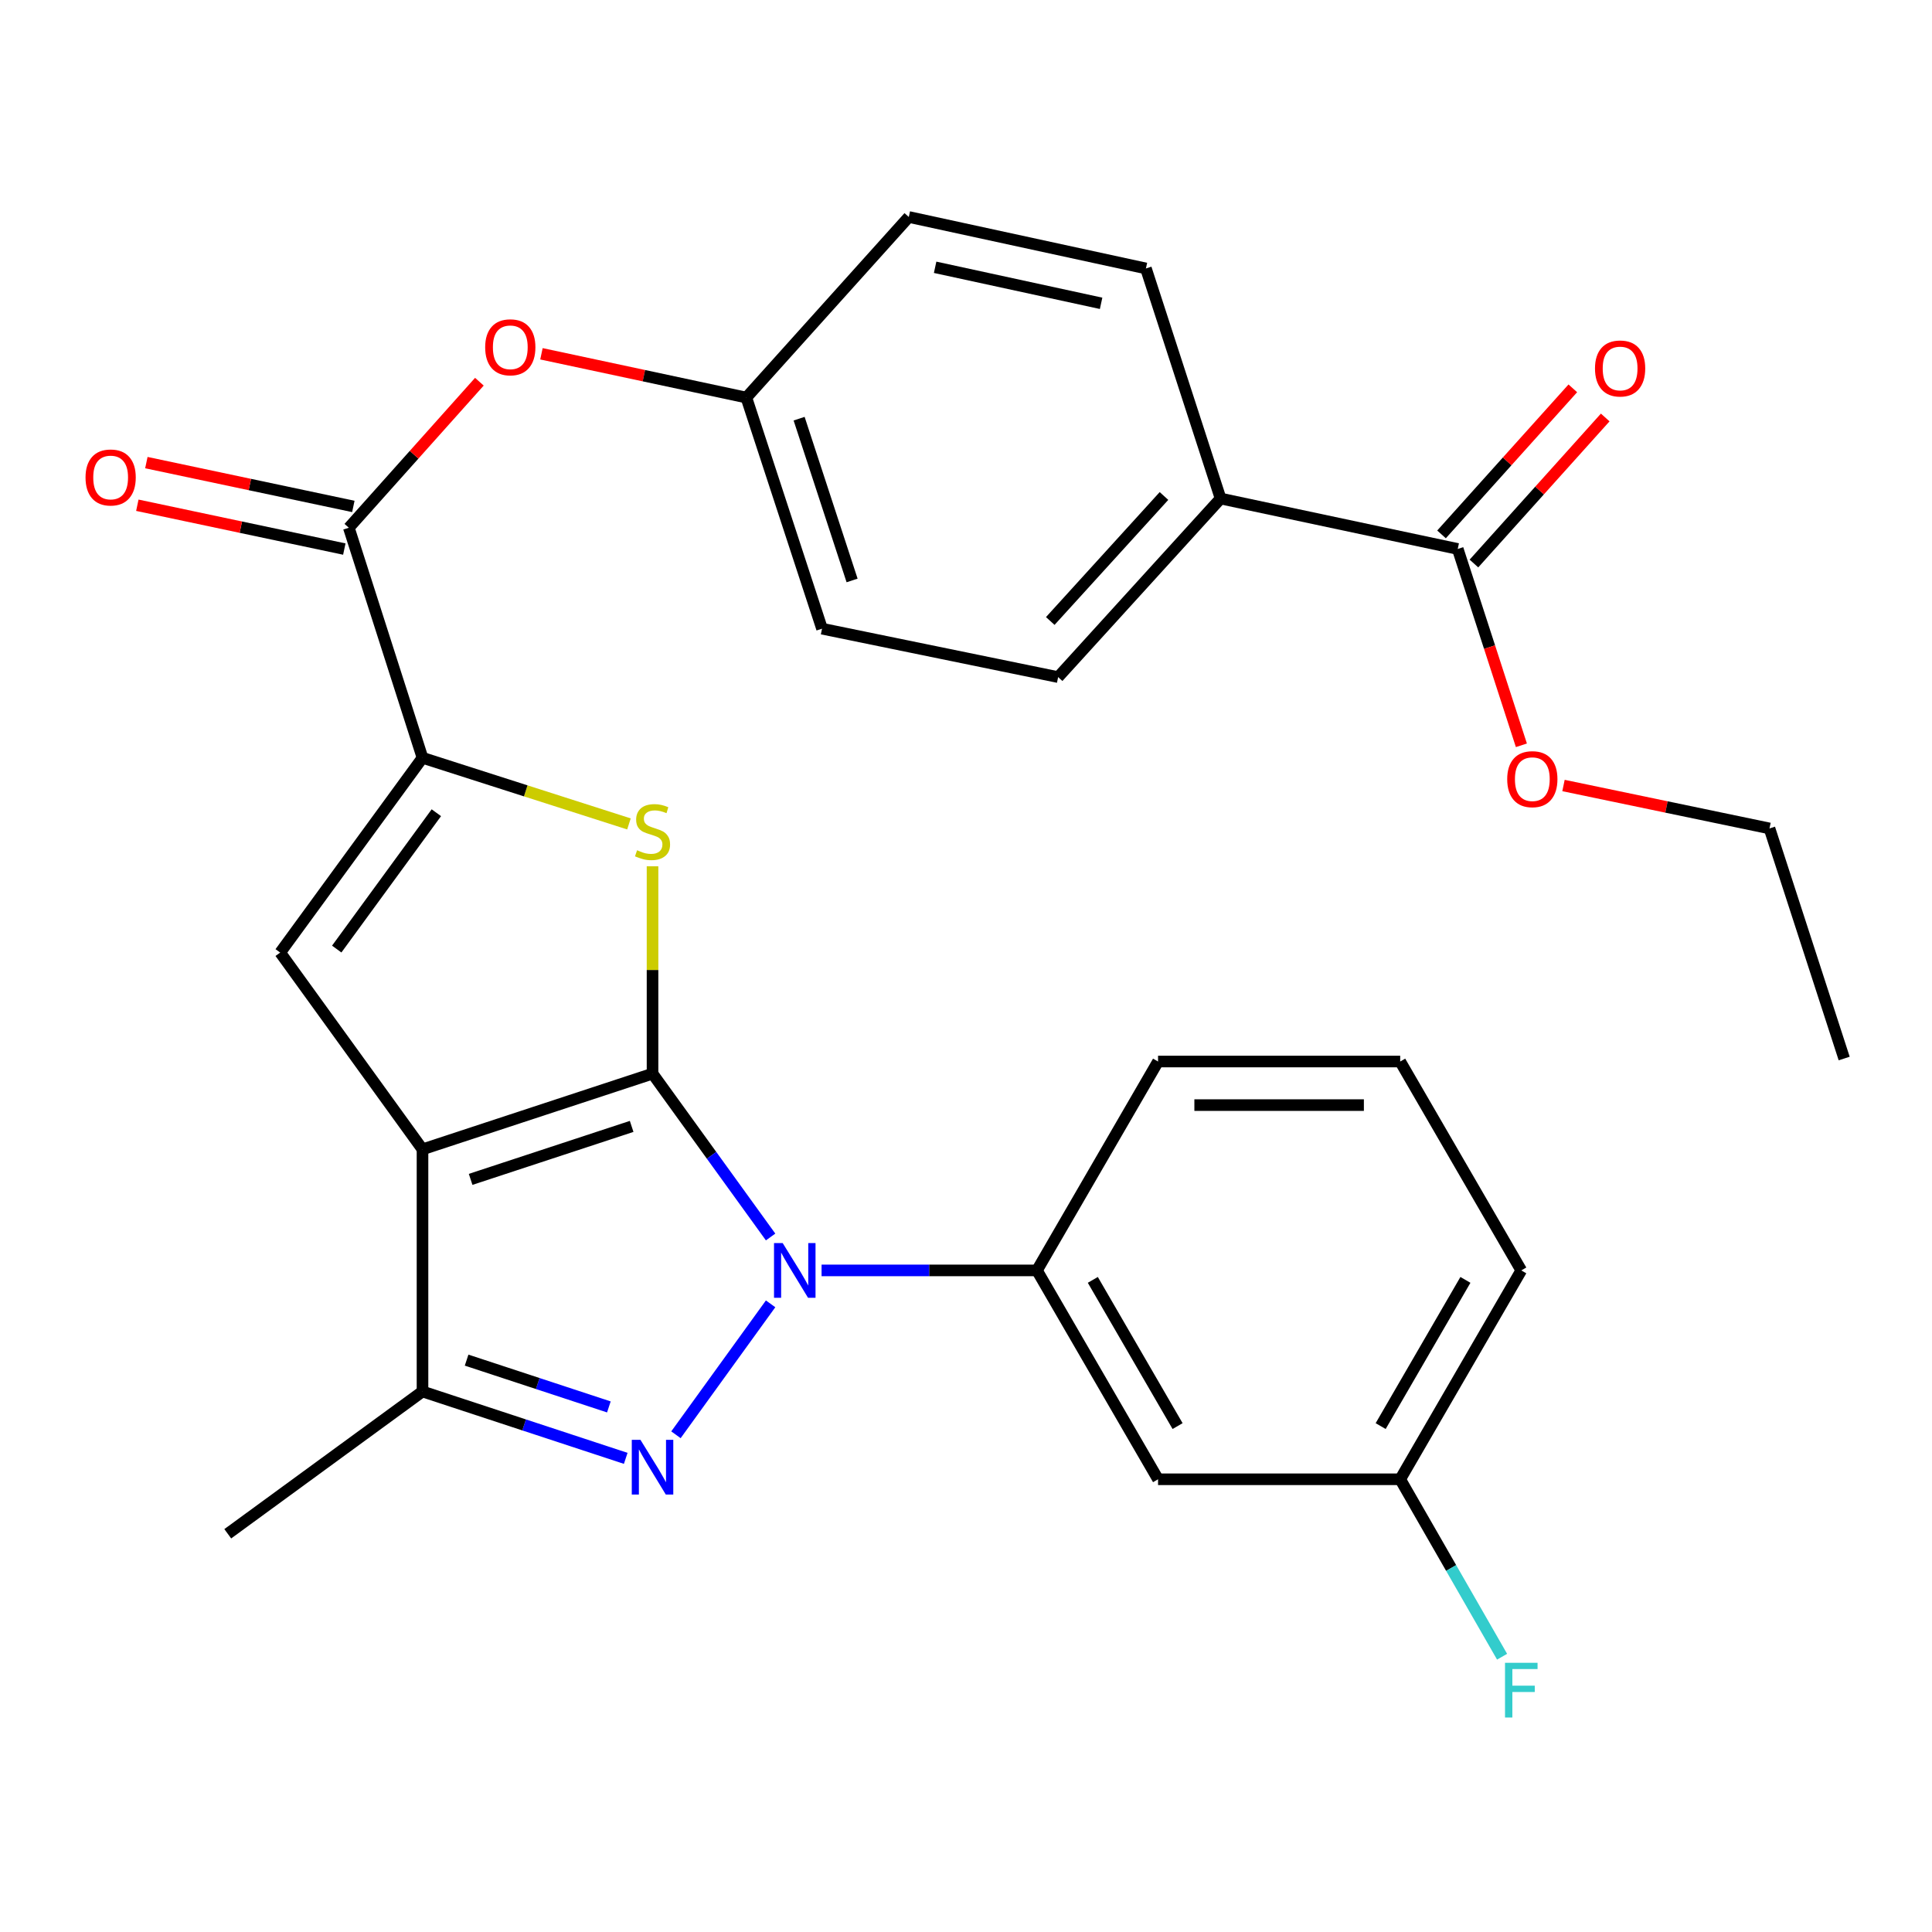 <?xml version='1.0' encoding='iso-8859-1'?>
<svg version='1.1' baseProfile='full'
              xmlns='http://www.w3.org/2000/svg'
                      xmlns:rdkit='http://www.rdkit.org/xml'
                      xmlns:xlink='http://www.w3.org/1999/xlink'
                  xml:space='preserve'
width='1000px' height='1000px' viewBox='0 0 1000 1000'>
<!-- END OF HEADER -->
<rect style='opacity:1.0;fill:#FFFFFF;stroke:none' width='1000' height='1000' x='0' y='0'> </rect>
<path class='bond-0' d='M 337.749,555.721 L 218.688,594.894' style='fill:none;fill-rule:evenodd;stroke:#000000;stroke-width:6px;stroke-linecap:butt;stroke-linejoin:miter;stroke-opacity:1' />
<path class='bond-0' d='M 326.94,583.023 L 243.597,610.444' style='fill:none;fill-rule:evenodd;stroke:#000000;stroke-width:6px;stroke-linecap:butt;stroke-linejoin:miter;stroke-opacity:1' />
<path class='bond-1' d='M 337.749,555.721 L 368.306,597.991' style='fill:none;fill-rule:evenodd;stroke:#000000;stroke-width:6px;stroke-linecap:butt;stroke-linejoin:miter;stroke-opacity:1' />
<path class='bond-1' d='M 368.306,597.991 L 398.864,640.262' style='fill:none;fill-rule:evenodd;stroke:#0000FF;stroke-width:6px;stroke-linecap:butt;stroke-linejoin:miter;stroke-opacity:1' />
<path class='bond-3' d='M 337.749,555.721 L 337.749,502.052' style='fill:none;fill-rule:evenodd;stroke:#000000;stroke-width:6px;stroke-linecap:butt;stroke-linejoin:miter;stroke-opacity:1' />
<path class='bond-3' d='M 337.749,502.052 L 337.749,448.383' style='fill:none;fill-rule:evenodd;stroke:#CCCC00;stroke-width:6px;stroke-linecap:butt;stroke-linejoin:miter;stroke-opacity:1' />
<path class='bond-5' d='M 218.688,594.894 L 145.028,493.051' style='fill:none;fill-rule:evenodd;stroke:#000000;stroke-width:6px;stroke-linecap:butt;stroke-linejoin:miter;stroke-opacity:1' />
<path class='bond-6' d='M 218.688,594.894 L 218.688,720.233' style='fill:none;fill-rule:evenodd;stroke:#000000;stroke-width:6px;stroke-linecap:butt;stroke-linejoin:miter;stroke-opacity:1' />
<path class='bond-2' d='M 398.864,674.865 L 349.871,742.638' style='fill:none;fill-rule:evenodd;stroke:#0000FF;stroke-width:6px;stroke-linecap:butt;stroke-linejoin:miter;stroke-opacity:1' />
<path class='bond-8' d='M 425.245,657.563 L 480.984,657.563' style='fill:none;fill-rule:evenodd;stroke:#0000FF;stroke-width:6px;stroke-linecap:butt;stroke-linejoin:miter;stroke-opacity:1' />
<path class='bond-8' d='M 480.984,657.563 L 536.723,657.563' style='fill:none;fill-rule:evenodd;stroke:#000000;stroke-width:6px;stroke-linecap:butt;stroke-linejoin:miter;stroke-opacity:1' />
<path class='bond-29' d='M 323.875,754.842 L 271.282,737.537' style='fill:none;fill-rule:evenodd;stroke:#0000FF;stroke-width:6px;stroke-linecap:butt;stroke-linejoin:miter;stroke-opacity:1' />
<path class='bond-29' d='M 271.282,737.537 L 218.688,720.233' style='fill:none;fill-rule:evenodd;stroke:#000000;stroke-width:6px;stroke-linecap:butt;stroke-linejoin:miter;stroke-opacity:1' />
<path class='bond-29' d='M 315.147,728.224 L 278.331,716.111' style='fill:none;fill-rule:evenodd;stroke:#0000FF;stroke-width:6px;stroke-linecap:butt;stroke-linejoin:miter;stroke-opacity:1' />
<path class='bond-29' d='M 278.331,716.111 L 241.516,703.998' style='fill:none;fill-rule:evenodd;stroke:#000000;stroke-width:6px;stroke-linecap:butt;stroke-linejoin:miter;stroke-opacity:1' />
<path class='bond-4' d='M 325.544,426.46 L 272.116,409.348' style='fill:none;fill-rule:evenodd;stroke:#CCCC00;stroke-width:6px;stroke-linecap:butt;stroke-linejoin:miter;stroke-opacity:1' />
<path class='bond-4' d='M 272.116,409.348 L 218.688,392.236' style='fill:none;fill-rule:evenodd;stroke:#000000;stroke-width:6px;stroke-linecap:butt;stroke-linejoin:miter;stroke-opacity:1' />
<path class='bond-7' d='M 218.688,392.236 L 180.555,273.162' style='fill:none;fill-rule:evenodd;stroke:#000000;stroke-width:6px;stroke-linecap:butt;stroke-linejoin:miter;stroke-opacity:1' />
<path class='bond-30' d='M 218.688,392.236 L 145.028,493.051' style='fill:none;fill-rule:evenodd;stroke:#000000;stroke-width:6px;stroke-linecap:butt;stroke-linejoin:miter;stroke-opacity:1' />
<path class='bond-30' d='M 225.852,420.665 L 174.29,491.236' style='fill:none;fill-rule:evenodd;stroke:#000000;stroke-width:6px;stroke-linecap:butt;stroke-linejoin:miter;stroke-opacity:1' />
<path class='bond-23' d='M 218.688,720.233 L 117.885,793.88' style='fill:none;fill-rule:evenodd;stroke:#000000;stroke-width:6px;stroke-linecap:butt;stroke-linejoin:miter;stroke-opacity:1' />
<path class='bond-11' d='M 180.555,273.162 L 214.342,235.367' style='fill:none;fill-rule:evenodd;stroke:#000000;stroke-width:6px;stroke-linecap:butt;stroke-linejoin:miter;stroke-opacity:1' />
<path class='bond-11' d='M 214.342,235.367 L 248.129,197.573' style='fill:none;fill-rule:evenodd;stroke:#FF0000;stroke-width:6px;stroke-linecap:butt;stroke-linejoin:miter;stroke-opacity:1' />
<path class='bond-13' d='M 182.891,262.128 L 129.324,250.787' style='fill:none;fill-rule:evenodd;stroke:#000000;stroke-width:6px;stroke-linecap:butt;stroke-linejoin:miter;stroke-opacity:1' />
<path class='bond-13' d='M 129.324,250.787 L 75.757,239.445' style='fill:none;fill-rule:evenodd;stroke:#FF0000;stroke-width:6px;stroke-linecap:butt;stroke-linejoin:miter;stroke-opacity:1' />
<path class='bond-13' d='M 178.219,284.196 L 124.652,272.854' style='fill:none;fill-rule:evenodd;stroke:#000000;stroke-width:6px;stroke-linecap:butt;stroke-linejoin:miter;stroke-opacity:1' />
<path class='bond-13' d='M 124.652,272.854 L 71.085,261.512' style='fill:none;fill-rule:evenodd;stroke:#FF0000;stroke-width:6px;stroke-linecap:butt;stroke-linejoin:miter;stroke-opacity:1' />
<path class='bond-10' d='M 536.723,657.563 L 599.405,765.672' style='fill:none;fill-rule:evenodd;stroke:#000000;stroke-width:6px;stroke-linecap:butt;stroke-linejoin:miter;stroke-opacity:1' />
<path class='bond-10' d='M 565.639,662.465 L 609.516,738.141' style='fill:none;fill-rule:evenodd;stroke:#000000;stroke-width:6px;stroke-linecap:butt;stroke-linejoin:miter;stroke-opacity:1' />
<path class='bond-24' d='M 536.723,657.563 L 599.405,549.442' style='fill:none;fill-rule:evenodd;stroke:#000000;stroke-width:6px;stroke-linecap:butt;stroke-linejoin:miter;stroke-opacity:1' />
<path class='bond-9' d='M 754.519,284.14 L 631.774,258.037' style='fill:none;fill-rule:evenodd;stroke:#000000;stroke-width:6px;stroke-linecap:butt;stroke-linejoin:miter;stroke-opacity:1' />
<path class='bond-14' d='M 762.906,291.679 L 796.884,253.883' style='fill:none;fill-rule:evenodd;stroke:#000000;stroke-width:6px;stroke-linecap:butt;stroke-linejoin:miter;stroke-opacity:1' />
<path class='bond-14' d='M 796.884,253.883 L 830.861,216.086' style='fill:none;fill-rule:evenodd;stroke:#FF0000;stroke-width:6px;stroke-linecap:butt;stroke-linejoin:miter;stroke-opacity:1' />
<path class='bond-14' d='M 746.131,276.6 L 780.109,238.803' style='fill:none;fill-rule:evenodd;stroke:#000000;stroke-width:6px;stroke-linecap:butt;stroke-linejoin:miter;stroke-opacity:1' />
<path class='bond-14' d='M 780.109,238.803 L 814.086,201.006' style='fill:none;fill-rule:evenodd;stroke:#FF0000;stroke-width:6px;stroke-linecap:butt;stroke-linejoin:miter;stroke-opacity:1' />
<path class='bond-19' d='M 754.519,284.14 L 770.995,334.952' style='fill:none;fill-rule:evenodd;stroke:#000000;stroke-width:6px;stroke-linecap:butt;stroke-linejoin:miter;stroke-opacity:1' />
<path class='bond-19' d='M 770.995,334.952 L 787.47,385.764' style='fill:none;fill-rule:evenodd;stroke:#FF0000;stroke-width:6px;stroke-linecap:butt;stroke-linejoin:miter;stroke-opacity:1' />
<path class='bond-18' d='M 599.405,765.672 L 724.744,765.672' style='fill:none;fill-rule:evenodd;stroke:#000000;stroke-width:6px;stroke-linecap:butt;stroke-linejoin:miter;stroke-opacity:1' />
<path class='bond-17' d='M 280.25,183.122 L 333.279,194.452' style='fill:none;fill-rule:evenodd;stroke:#FF0000;stroke-width:6px;stroke-linecap:butt;stroke-linejoin:miter;stroke-opacity:1' />
<path class='bond-17' d='M 333.279,194.452 L 386.308,205.781' style='fill:none;fill-rule:evenodd;stroke:#000000;stroke-width:6px;stroke-linecap:butt;stroke-linejoin:miter;stroke-opacity:1' />
<path class='bond-12' d='M 631.774,258.037 L 547.688,350.468' style='fill:none;fill-rule:evenodd;stroke:#000000;stroke-width:6px;stroke-linecap:butt;stroke-linejoin:miter;stroke-opacity:1' />
<path class='bond-12' d='M 602.475,256.723 L 543.615,321.425' style='fill:none;fill-rule:evenodd;stroke:#000000;stroke-width:6px;stroke-linecap:butt;stroke-linejoin:miter;stroke-opacity:1' />
<path class='bond-32' d='M 631.774,258.037 L 593.127,138.951' style='fill:none;fill-rule:evenodd;stroke:#000000;stroke-width:6px;stroke-linecap:butt;stroke-linejoin:miter;stroke-opacity:1' />
<path class='bond-15' d='M 547.688,350.468 L 425.481,325.406' style='fill:none;fill-rule:evenodd;stroke:#000000;stroke-width:6px;stroke-linecap:butt;stroke-linejoin:miter;stroke-opacity:1' />
<path class='bond-16' d='M 593.127,138.951 L 470.394,112.309' style='fill:none;fill-rule:evenodd;stroke:#000000;stroke-width:6px;stroke-linecap:butt;stroke-linejoin:miter;stroke-opacity:1' />
<path class='bond-16' d='M 569.932,156.998 L 484.019,138.348' style='fill:none;fill-rule:evenodd;stroke:#000000;stroke-width:6px;stroke-linecap:butt;stroke-linejoin:miter;stroke-opacity:1' />
<path class='bond-20' d='M 386.308,205.781 L 470.394,112.309' style='fill:none;fill-rule:evenodd;stroke:#000000;stroke-width:6px;stroke-linecap:butt;stroke-linejoin:miter;stroke-opacity:1' />
<path class='bond-21' d='M 386.308,205.781 L 425.481,325.406' style='fill:none;fill-rule:evenodd;stroke:#000000;stroke-width:6px;stroke-linecap:butt;stroke-linejoin:miter;stroke-opacity:1' />
<path class='bond-21' d='M 413.621,216.705 L 441.042,300.442' style='fill:none;fill-rule:evenodd;stroke:#000000;stroke-width:6px;stroke-linecap:butt;stroke-linejoin:miter;stroke-opacity:1' />
<path class='bond-22' d='M 724.744,765.672 L 751.111,811.593' style='fill:none;fill-rule:evenodd;stroke:#000000;stroke-width:6px;stroke-linecap:butt;stroke-linejoin:miter;stroke-opacity:1' />
<path class='bond-22' d='M 751.111,811.593 L 777.477,857.514' style='fill:none;fill-rule:evenodd;stroke:#33CCCC;stroke-width:6px;stroke-linecap:butt;stroke-linejoin:miter;stroke-opacity:1' />
<path class='bond-31' d='M 724.744,765.672 L 787.414,657.563' style='fill:none;fill-rule:evenodd;stroke:#000000;stroke-width:6px;stroke-linecap:butt;stroke-linejoin:miter;stroke-opacity:1' />
<path class='bond-31' d='M 714.63,738.143 L 758.499,662.467' style='fill:none;fill-rule:evenodd;stroke:#000000;stroke-width:6px;stroke-linecap:butt;stroke-linejoin:miter;stroke-opacity:1' />
<path class='bond-27' d='M 809.263,406.577 L 862.575,417.689' style='fill:none;fill-rule:evenodd;stroke:#FF0000;stroke-width:6px;stroke-linecap:butt;stroke-linejoin:miter;stroke-opacity:1' />
<path class='bond-27' d='M 862.575,417.689 L 915.886,428.802' style='fill:none;fill-rule:evenodd;stroke:#000000;stroke-width:6px;stroke-linecap:butt;stroke-linejoin:miter;stroke-opacity:1' />
<path class='bond-25' d='M 599.405,549.442 L 724.744,549.442' style='fill:none;fill-rule:evenodd;stroke:#000000;stroke-width:6px;stroke-linecap:butt;stroke-linejoin:miter;stroke-opacity:1' />
<path class='bond-25' d='M 618.206,571.999 L 705.943,571.999' style='fill:none;fill-rule:evenodd;stroke:#000000;stroke-width:6px;stroke-linecap:butt;stroke-linejoin:miter;stroke-opacity:1' />
<path class='bond-26' d='M 724.744,549.442 L 787.414,657.563' style='fill:none;fill-rule:evenodd;stroke:#000000;stroke-width:6px;stroke-linecap:butt;stroke-linejoin:miter;stroke-opacity:1' />
<path class='bond-28' d='M 915.886,428.802 L 954.545,547.888' style='fill:none;fill-rule:evenodd;stroke:#000000;stroke-width:6px;stroke-linecap:butt;stroke-linejoin:miter;stroke-opacity:1' />
<path  class='atom-2' d='M 405.111 643.403
L 414.391 658.403
Q 415.311 659.883, 416.791 662.563
Q 418.271 665.243, 418.351 665.403
L 418.351 643.403
L 422.111 643.403
L 422.111 671.723
L 418.231 671.723
L 408.271 655.323
Q 407.111 653.403, 405.871 651.203
Q 404.671 649.003, 404.311 648.323
L 404.311 671.723
L 400.631 671.723
L 400.631 643.403
L 405.111 643.403
' fill='#0000FF'/>
<path  class='atom-3' d='M 331.489 745.246
L 340.769 760.246
Q 341.689 761.726, 343.169 764.406
Q 344.649 767.086, 344.729 767.246
L 344.729 745.246
L 348.489 745.246
L 348.489 773.566
L 344.609 773.566
L 334.649 757.166
Q 333.489 755.246, 332.249 753.046
Q 331.049 750.846, 330.689 750.166
L 330.689 773.566
L 327.009 773.566
L 327.009 745.246
L 331.489 745.246
' fill='#0000FF'/>
<path  class='atom-4' d='M 329.749 440.089
Q 330.069 440.209, 331.389 440.769
Q 332.709 441.329, 334.149 441.689
Q 335.629 442.009, 337.069 442.009
Q 339.749 442.009, 341.309 440.729
Q 342.869 439.409, 342.869 437.129
Q 342.869 435.569, 342.069 434.609
Q 341.309 433.649, 340.109 433.129
Q 338.909 432.609, 336.909 432.009
Q 334.389 431.249, 332.869 430.529
Q 331.389 429.809, 330.309 428.289
Q 329.269 426.769, 329.269 424.209
Q 329.269 420.649, 331.669 418.449
Q 334.109 416.249, 338.909 416.249
Q 342.189 416.249, 345.909 417.809
L 344.989 420.889
Q 341.589 419.489, 339.029 419.489
Q 336.269 419.489, 334.749 420.649
Q 333.229 421.769, 333.269 423.729
Q 333.269 425.249, 334.029 426.169
Q 334.829 427.089, 335.949 427.609
Q 337.109 428.129, 339.029 428.729
Q 341.589 429.529, 343.109 430.329
Q 344.629 431.129, 345.709 432.769
Q 346.829 434.369, 346.829 437.129
Q 346.829 441.049, 344.189 443.169
Q 341.589 445.249, 337.229 445.249
Q 334.709 445.249, 332.789 444.689
Q 330.909 444.169, 328.669 443.249
L 329.749 440.089
' fill='#CCCC00'/>
<path  class='atom-12' d='M 251.127 179.758
Q 251.127 172.958, 254.487 169.158
Q 257.847 165.358, 264.127 165.358
Q 270.407 165.358, 273.767 169.158
Q 277.127 172.958, 277.127 179.758
Q 277.127 186.638, 273.727 190.558
Q 270.327 194.438, 264.127 194.438
Q 257.887 194.438, 254.487 190.558
Q 251.127 186.678, 251.127 179.758
M 264.127 191.238
Q 268.447 191.238, 270.767 188.358
Q 273.127 185.438, 273.127 179.758
Q 273.127 174.198, 270.767 171.398
Q 268.447 168.558, 264.127 168.558
Q 259.807 168.558, 257.447 171.358
Q 255.127 174.158, 255.127 179.758
Q 255.127 185.478, 257.447 188.358
Q 259.807 191.238, 264.127 191.238
' fill='#FF0000'/>
<path  class='atom-14' d='M 44.271 247.139
Q 44.271 240.339, 47.631 236.539
Q 50.991 232.739, 57.271 232.739
Q 63.551 232.739, 66.911 236.539
Q 70.271 240.339, 70.271 247.139
Q 70.271 254.019, 66.871 257.939
Q 63.471 261.819, 57.271 261.819
Q 51.031 261.819, 47.631 257.939
Q 44.271 254.059, 44.271 247.139
M 57.271 258.619
Q 61.591 258.619, 63.911 255.739
Q 66.271 252.819, 66.271 247.139
Q 66.271 241.579, 63.911 238.779
Q 61.591 235.939, 57.271 235.939
Q 52.951 235.939, 50.591 238.739
Q 48.271 241.539, 48.271 247.139
Q 48.271 252.859, 50.591 255.739
Q 52.951 258.619, 57.271 258.619
' fill='#FF0000'/>
<path  class='atom-15' d='M 825.567 190.723
Q 825.567 183.923, 828.927 180.123
Q 832.287 176.323, 838.567 176.323
Q 844.847 176.323, 848.207 180.123
Q 851.567 183.923, 851.567 190.723
Q 851.567 197.603, 848.167 201.523
Q 844.767 205.403, 838.567 205.403
Q 832.327 205.403, 828.927 201.523
Q 825.567 197.643, 825.567 190.723
M 838.567 202.203
Q 842.887 202.203, 845.207 199.323
Q 847.567 196.403, 847.567 190.723
Q 847.567 185.163, 845.207 182.363
Q 842.887 179.523, 838.567 179.523
Q 834.247 179.523, 831.887 182.323
Q 829.567 185.123, 829.567 190.723
Q 829.567 196.443, 831.887 199.323
Q 834.247 202.203, 838.567 202.203
' fill='#FF0000'/>
<path  class='atom-20' d='M 780.128 403.293
Q 780.128 396.493, 783.488 392.693
Q 786.848 388.893, 793.128 388.893
Q 799.408 388.893, 802.768 392.693
Q 806.128 396.493, 806.128 403.293
Q 806.128 410.173, 802.728 414.093
Q 799.328 417.973, 793.128 417.973
Q 786.888 417.973, 783.488 414.093
Q 780.128 410.213, 780.128 403.293
M 793.128 414.773
Q 797.448 414.773, 799.768 411.893
Q 802.128 408.973, 802.128 403.293
Q 802.128 397.733, 799.768 394.933
Q 797.448 392.093, 793.128 392.093
Q 788.808 392.093, 786.448 394.893
Q 784.128 397.693, 784.128 403.293
Q 784.128 409.013, 786.448 411.893
Q 788.808 414.773, 793.128 414.773
' fill='#FF0000'/>
<path  class='atom-23' d='M 778.994 860.661
L 795.834 860.661
L 795.834 863.901
L 782.794 863.901
L 782.794 872.501
L 794.394 872.501
L 794.394 875.781
L 782.794 875.781
L 782.794 888.981
L 778.994 888.981
L 778.994 860.661
' fill='#33CCCC'/>
</svg>
